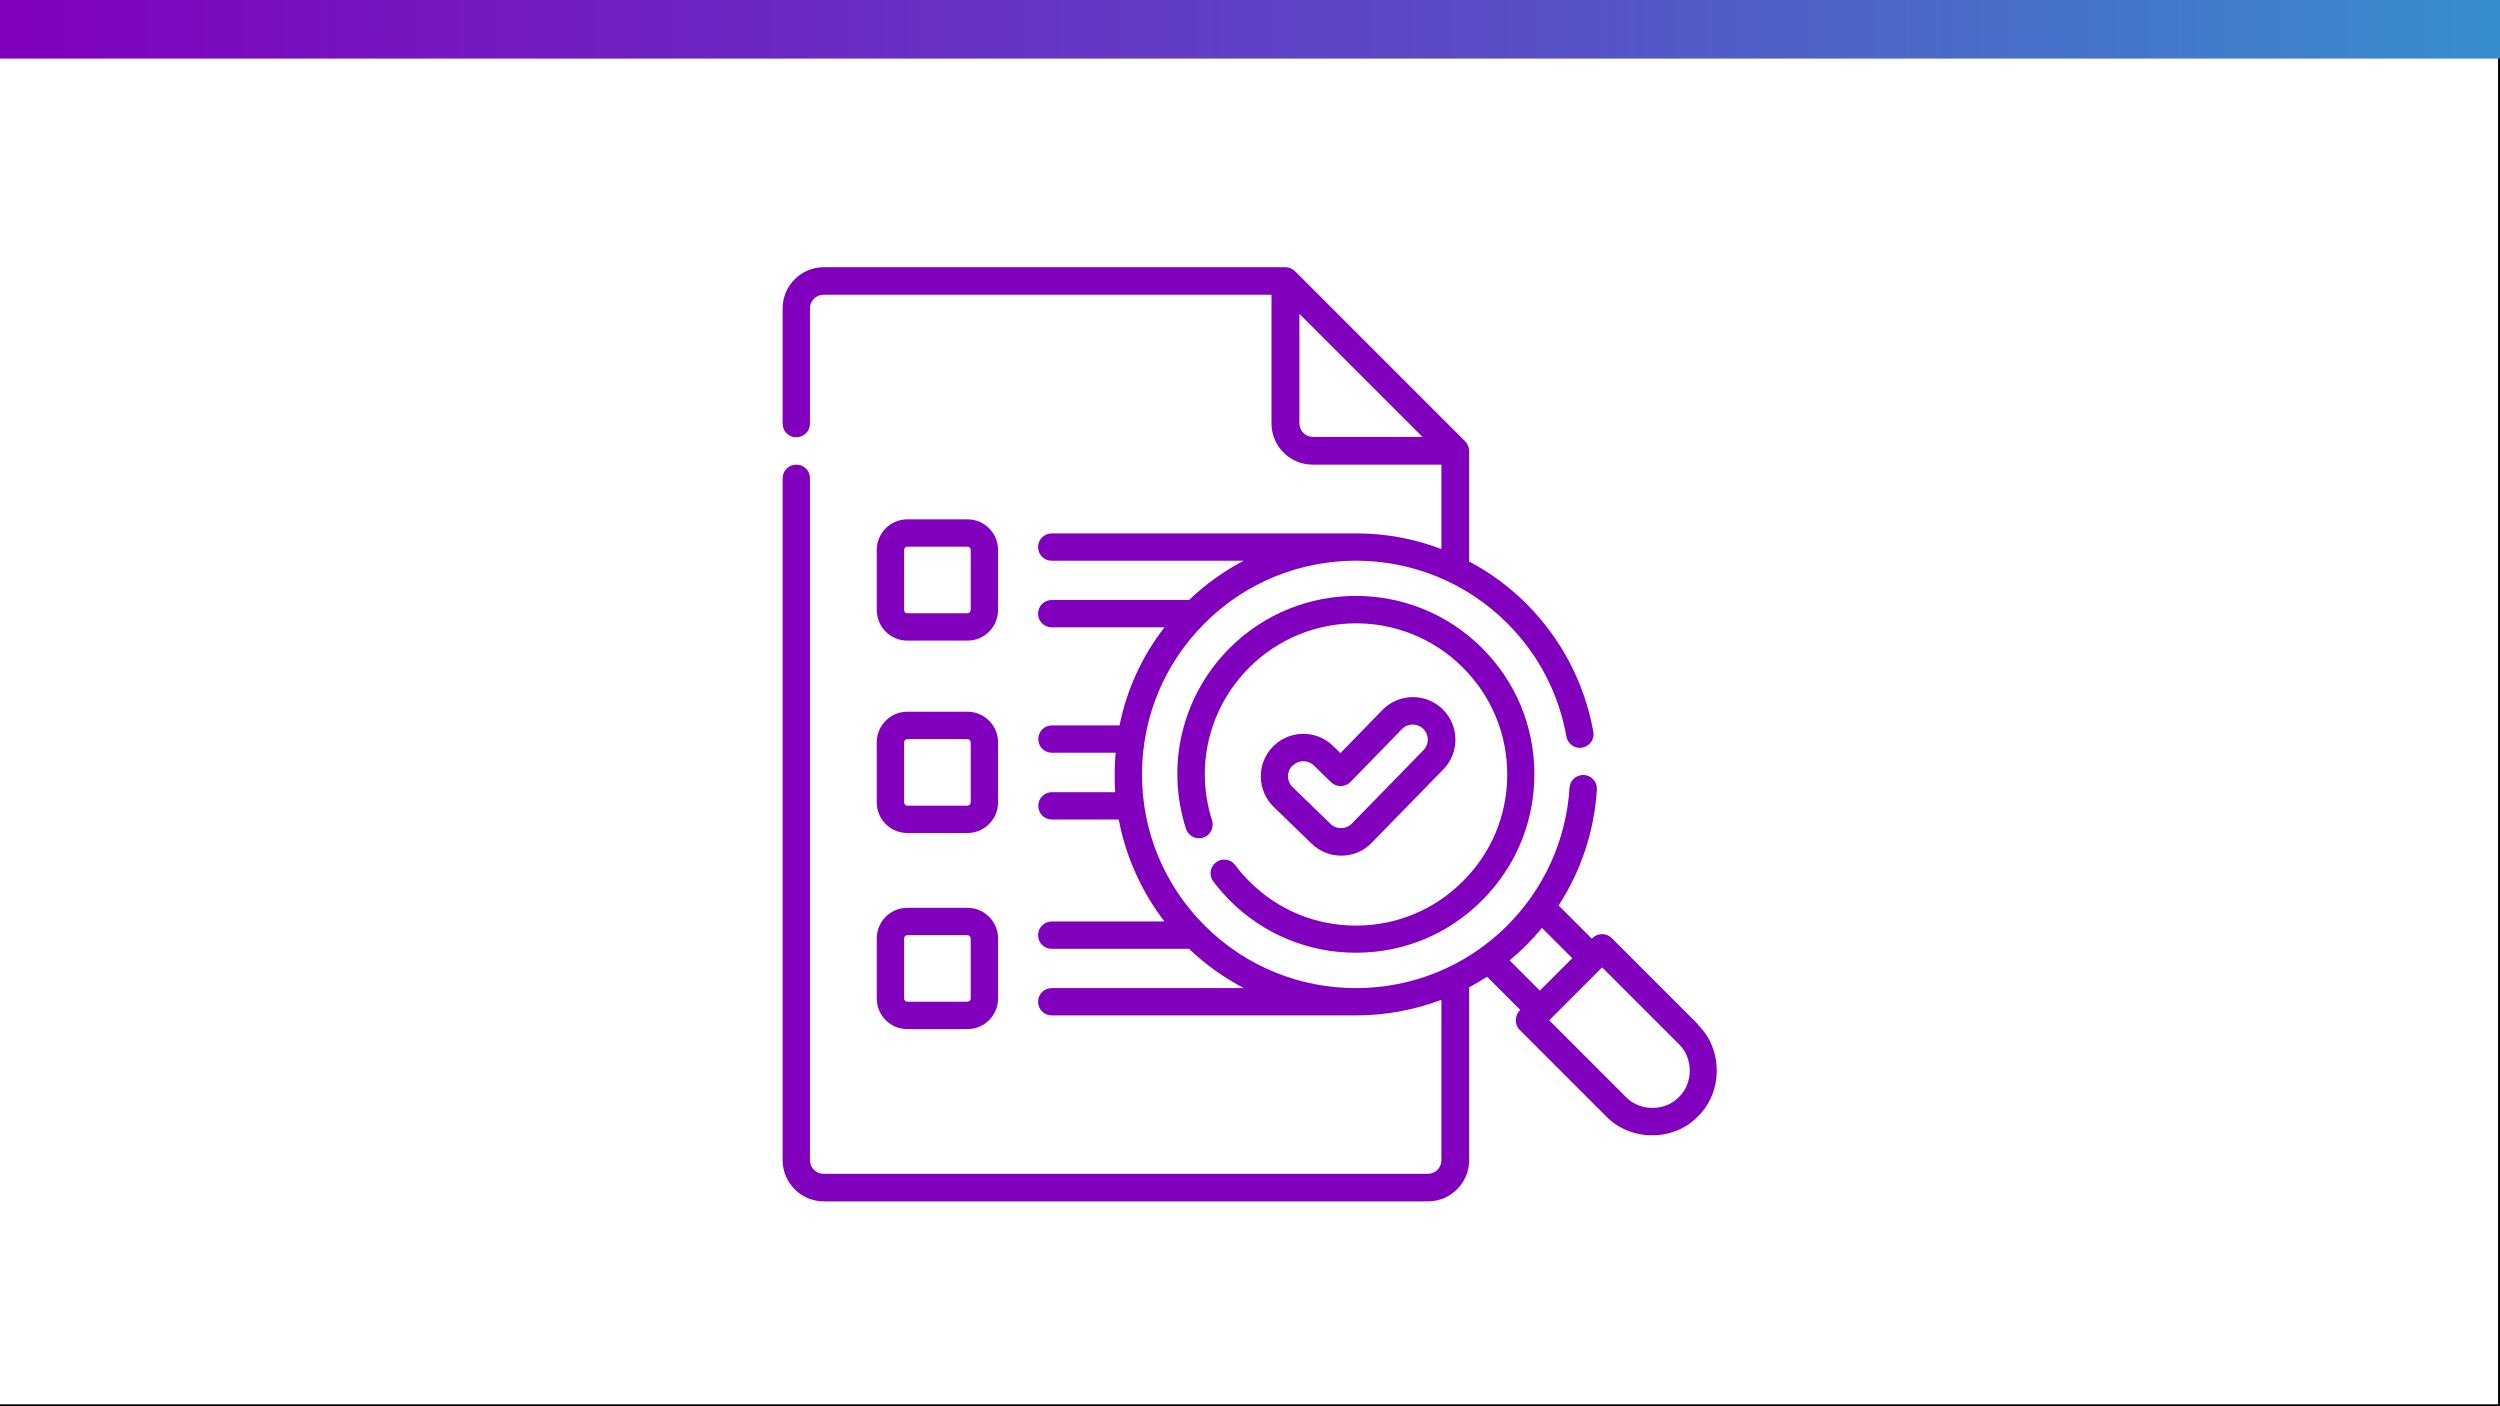 <?xml version="1.0" encoding="UTF-8"?>
<svg id="Livello_1" xmlns="http://www.w3.org/2000/svg" version="1.1" xmlns:xlink="http://www.w3.org/1999/xlink" viewBox="0 0 1280 720">
  <rect x="0" y="0" width="1280" height="720" fill="#808080" stroke="none"/>
  <!-- Generator: Adobe Illustrator 29.3.1, SVG Export Plug-In . SVG Version: 2.1.0 Build 151)  -->
  <defs>
    <style>
      .st0 {
        fill: #8000be;
      }

      .st1 {
        fill: #fff;
        stroke: #000;
        stroke-miterlimit: 10;
      }

      .st2 {
        fill: none;
      }

      .st3 {
        fill: url(#linear-gradient);
      }

      .st4 {
        clip-path: url(#clippath);
      }
    </style>
    <clipPath id="clippath">
      <rect class="st2" width="1280" height="720"/>
    </clipPath>
    <linearGradient id="linear-gradient" x1="0" y1="1378" x2="2560" y2="1378" gradientTransform="translate(0 1393) scale(1 -1)" gradientUnits="userSpaceOnUse">
      <stop offset="0" stop-color="#8000be"/>
      <stop offset=".3" stop-color="#594dc6"/>
      <stop offset=".7" stop-color="#17d0d4"/>
      <stop offset="1" stop-color="#00ffd9"/>
    </linearGradient>
  </defs>
  <rect class="st1" x="-.5" y="-.5" width="1280" height="720"/>
  <g class="st4">
    <rect class="st3" width="2560" height="30"/>
  </g>
  <g>
    <path class="st0" d="M686.7,438.1c5.9,0,11.5-2.3,15.6-6.6l36.7-37.6c8.4-8.6,8.2-22.4-.4-30.8-8.6-8.4-22.4-8.2-30.8.4l-21.5,22.1-3.8-3.7c-8.6-8.4-22.4-8.2-30.8.4-8.4,8.6-8.2,22.4.4,30.8l19.4,18.8c4.1,4,9.5,6.2,15.2,6.2ZM661.8,392.1c3-3.1,7.9-3.1,10.9-.2l8.8,8.6c2.8,2.7,7.2,2.6,9.9-.1l26.4-27.1c3-3.1,7.9-3.1,10.9-.1,3.1,3,3.1,7.9.1,10.9l-36.7,37.6c-2.8,3-8,3.1-10.9.1l-19.4-18.8c-3.1-3-3.1-7.9-.2-10.9h0Z"/>
    <path class="st0" d="M632.4,442.9c-2.3-3.1-6.7-3.7-9.8-1.4-3.1,2.3-3.7,6.7-1.4,9.8,2.6,3.4,5.4,6.6,8.4,9.7,17.3,17.3,40.2,26.8,64.6,26.8s47.4-9.5,64.6-26.8c17.3-17.3,26.8-40.2,26.8-64.6s-9.5-47.4-26.8-64.6c-35.6-35.6-93.6-35.6-129.2,0-24.3,24.3-32.9,59.7-22.4,92.5,1.2,3.7,5.1,5.7,8.8,4.6,3.7-1.2,5.7-5.1,4.6-8.8-8.9-27.7-1.6-57.7,19-78.3,30.2-30.2,79.2-30.2,109.4,0,14.6,14.6,22.7,34,22.7,54.7s-8,40.1-22.7,54.7c-14.6,14.6-34,22.7-54.7,22.7s-40.1-8-54.7-22.7c-2.6-2.6-5-5.3-7.1-8.2h0Z"/>
    <path class="st0" d="M869.5,524.6l-44.3-44.3c-2.7-2.7-7.2-2.7-9.9,0l-.3.3-17-17c11.5-17.7,18.3-38.1,19.6-59.4.2-3.9-2.7-7.2-6.6-7.4-3.9-.2-7.2,2.7-7.4,6.6-1.7,26.6-13,51.6-31.9,70.5-21.3,21.3-49.3,32-77.3,32,0,0,0,0-.1,0h-.6c-27.9-.1-55.7-10.8-76.9-32-20.7-20.7-32.1-48.2-32.1-77.4s11.4-56.7,32.1-77.4c42.7-42.7,112.2-42.7,154.9,0,15.9,15.9,26.4,36,30.3,58,.7,3.8,4.3,6.4,8.1,5.7,3.8-.7,6.4-4.3,5.7-8.1-4.5-24.9-16.3-47.5-34.2-65.5-8.9-8.9-18.8-16.1-29.4-21.7v-56.6c0-1.8-.8-3.7-2.1-5l-87-87c-1.3-1.3-3.1-2.1-5-2.1h-236.3c-11.6,0-21.1,9.4-21.1,21.1v59c0,3.9,3.1,7,7,7s7-3.1,7-7v-59c0-3.9,3.1-7,7-7h229.3v65.9c0,11.6,9.4,21.1,21.1,21.1h65.9v43.2c-13.7-5.2-28.1-7.9-42.6-8,0,0-.1,0-.2,0h-156.7c-3.9,0-7,3.1-7,7s3.1,7,7,7h98.3c-10,5.2-19.5,11.9-28,20.1h-70.3c-3.9,0-7,3.1-7,7s3.1,7,7,7h57.7c-11.5,14.8-19.3,31.9-23,50.2h-34.6c-3.9,0-7,3.1-7,7s3.1,7,7,7h32.6c-.3,3.7-.5,7.3-.5,11.1s.1,6.1.3,9.1h-32.4c-3.9,0-7,3.1-7,7s3.1,7,7,7h34.2c3.6,19,11.6,36.8,23.4,52.2h-57.7c-3.9,0-7,3.1-7,7s3.1,7,7,7h70.3c8.5,8.2,18,14.8,28,20.1h-98.3c-3.9,0-7,3.1-7,7s3.1,7,7,7h155.6c14.9,0,29.8-2.7,43.9-8v82.1c0,3.9-3.1,7-7,7h-309.3c-3.9,0-7-3.1-7-7V244.9c0-3.9-3.1-7-7-7s-7,3.1-7,7v349.1c0,11.6,9.4,21.1,21.1,21.1h309.3c11.6,0,21.1-9.4,21.1-21.1v-88.5c3.1-1.7,6.2-3.5,9.2-5.4l17,17c-2.9,2.6-3.1,7.5-.3,10.2l44.3,44.3c12.4,12.9,34.6,12.9,46.9,0,12.9-12.4,12.9-34.6,0-46.9h0ZM672.3,223.7c-3.9,0-7-3.1-7-7v-56l63,63h-56ZM772.9,491.7c3-2.5,5.9-5.1,8.7-7.9,2.8-2.8,5.4-5.7,7.9-8.7l15.5,15.5-16.6,16.6-15.5-15.5ZM859.6,561.7c-7.1,7.4-20,7.4-27.1,0l-39.3-39.3,27.1-27.1,39.3,39.3c7.4,7.1,7.4,20,0,27.1Z"/>
    <path class="st0" d="M464.6,328h30.7c8.7,0,15.7-7,15.7-15.7v-30.7c0-8.7-7-15.7-15.7-15.7h-30.7c-8.7,0-15.7,7-15.7,15.7v30.7c0,8.7,7,15.7,15.7,15.7ZM462.9,281.6c0-.9.7-1.7,1.7-1.7h30.7c.9,0,1.7.7,1.7,1.7v30.7c0,.9-.7,1.7-1.7,1.7h-30.7c-.9,0-1.7-.7-1.7-1.7v-30.7Z"/>
    <path class="st0" d="M448.9,410.8c0,8.7,7,15.7,15.7,15.7h30.7c8.7,0,15.7-7,15.7-15.7v-30.7c0-8.7-7-15.7-15.7-15.7h-30.7c-8.7,0-15.7,7-15.7,15.7v30.7ZM462.9,380.1c0-.9.7-1.7,1.7-1.7h30.7c.9,0,1.7.7,1.7,1.7v30.7c0,.9-.7,1.7-1.7,1.7h-30.7c-.9,0-1.7-.7-1.7-1.7v-30.7Z"/>
    <path class="st0" d="M448.9,511.2c0,8.7,7,15.7,15.7,15.7h30.7c8.7,0,15.7-7,15.7-15.7v-30.7c0-8.7-7-15.7-15.7-15.7h-30.7c-8.7,0-15.7,7-15.7,15.7v30.7ZM462.9,480.5c0-.9.7-1.7,1.7-1.7h30.7c.9,0,1.7.7,1.7,1.7v30.7c0,.9-.7,1.7-1.7,1.7h-30.7c-.9,0-1.7-.7-1.7-1.7v-30.7Z"/>
  </g>
</svg>